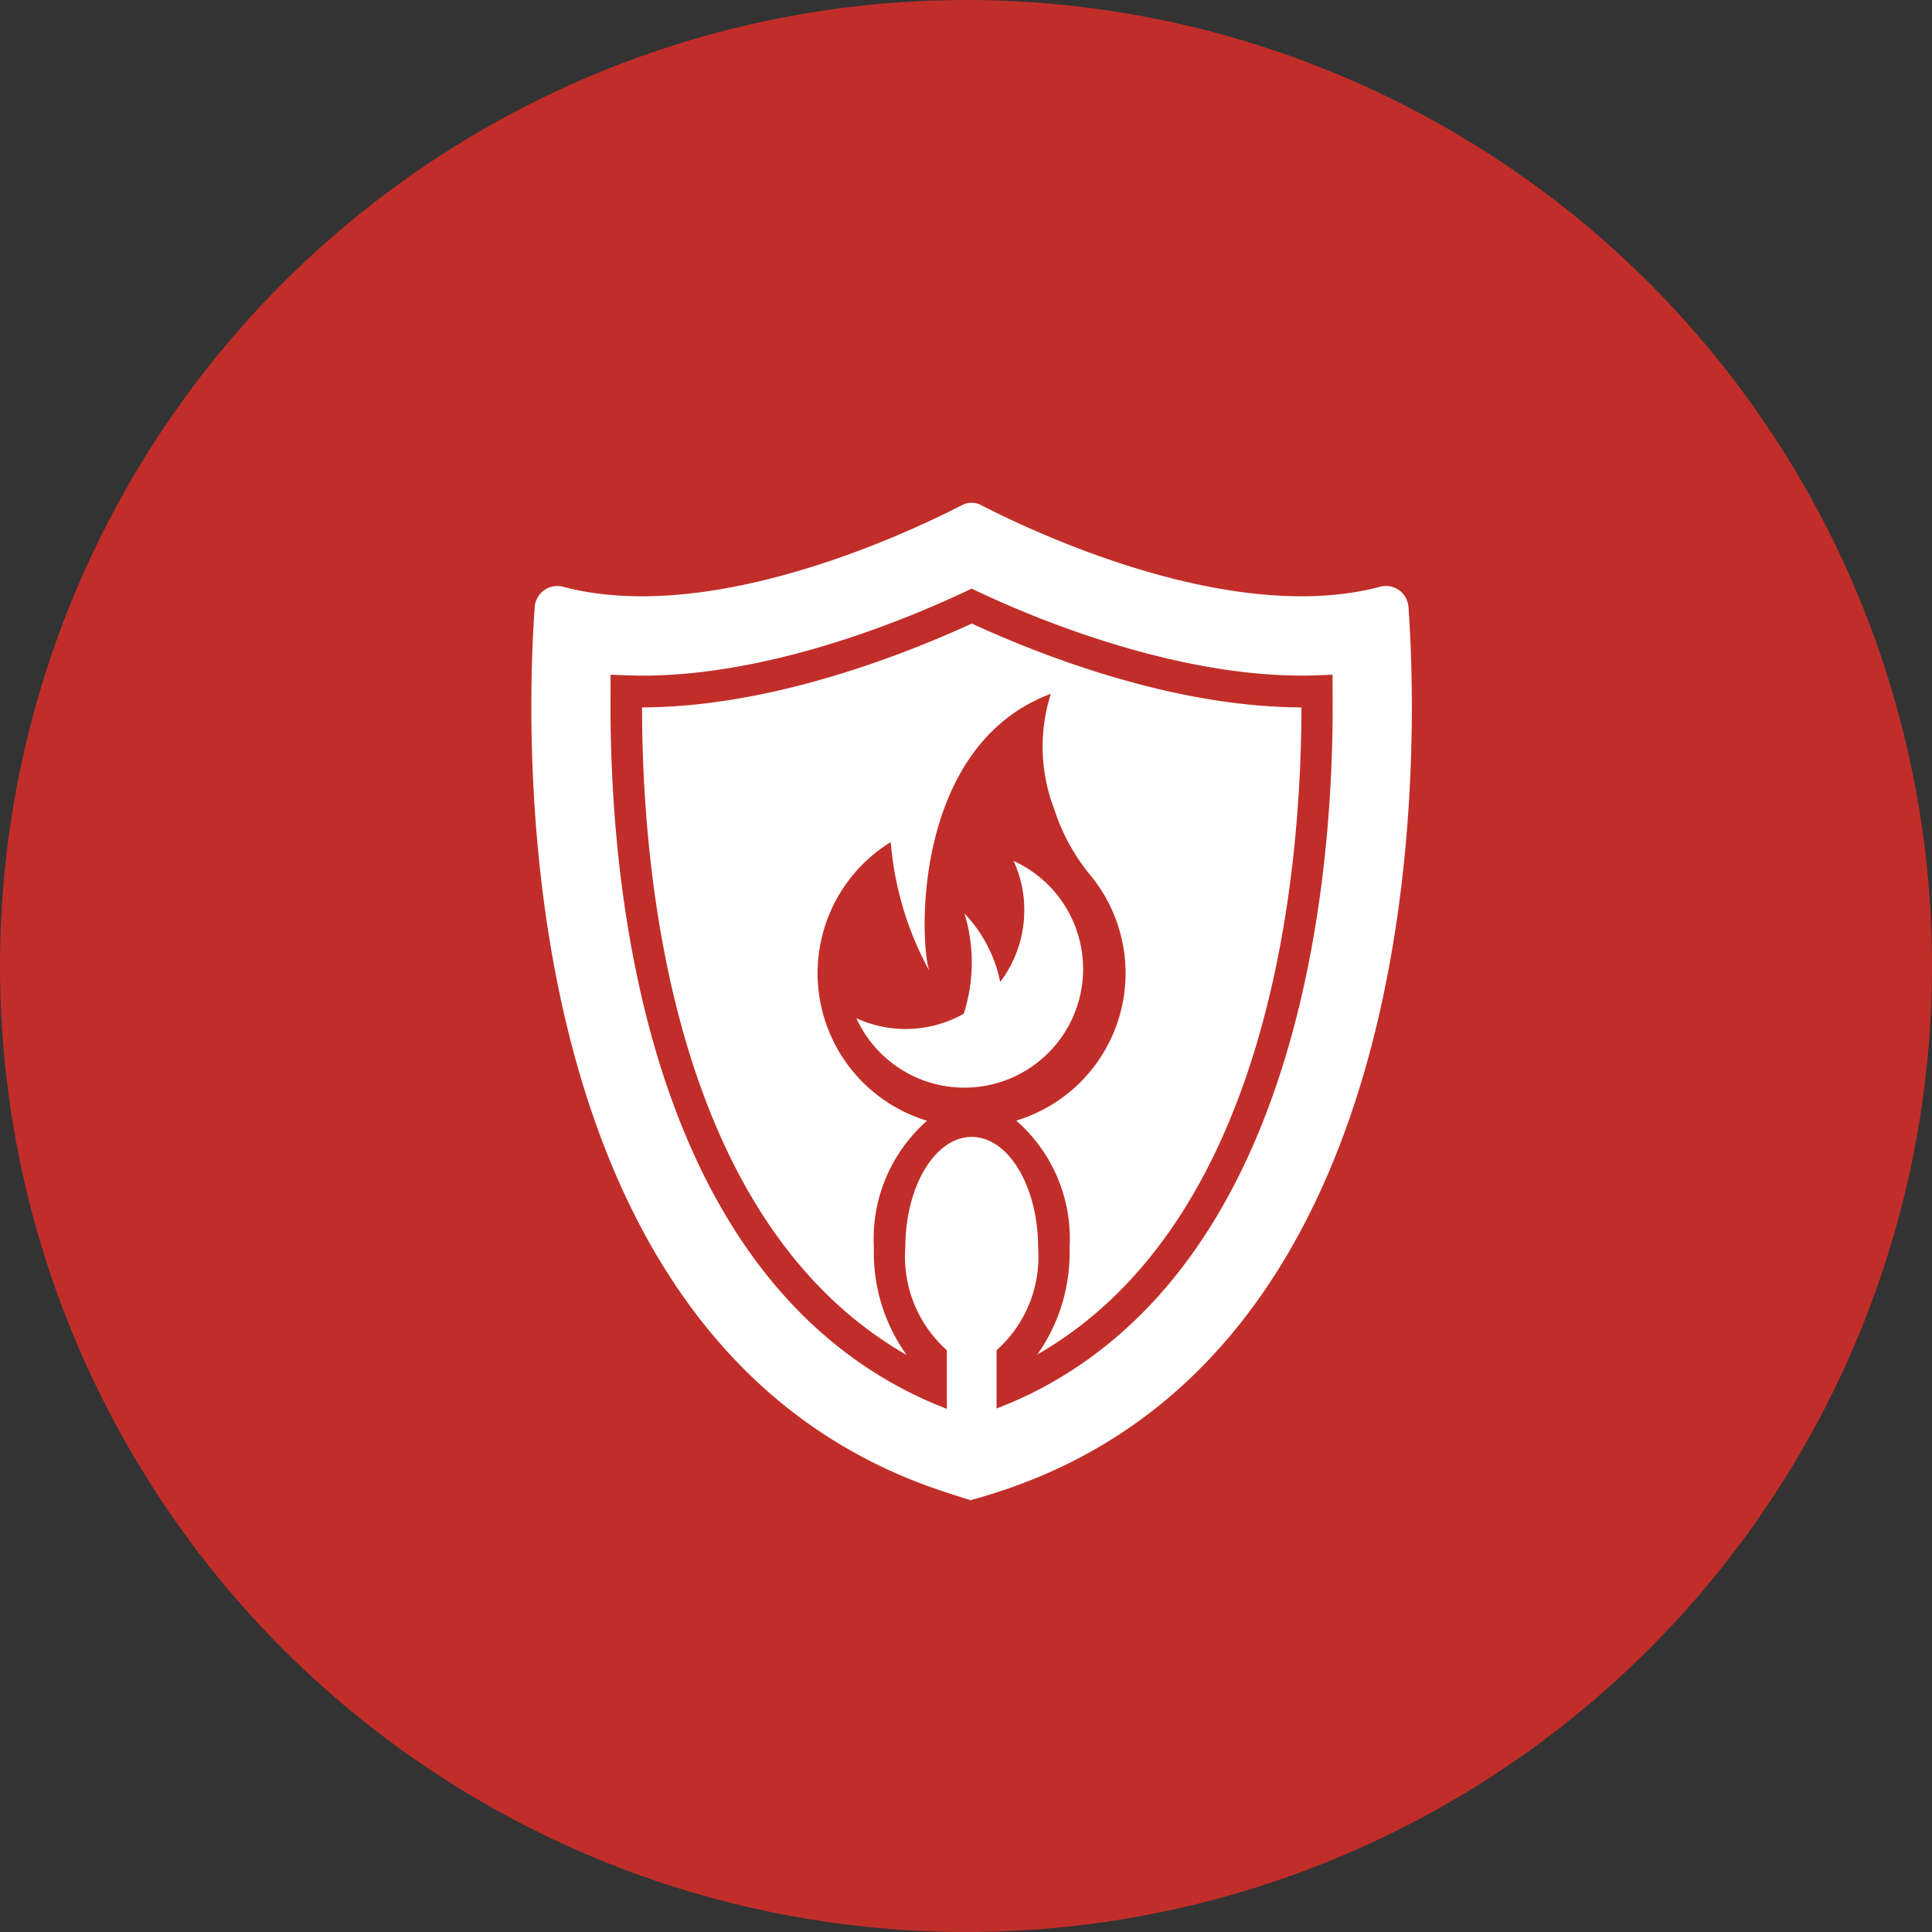 <svg xmlns="http://www.w3.org/2000/svg" width="78" height="78" viewBox="0 0 78 78">
  <rect x="0" y="0" width="78" height="78" fill="#333333" stroke="none"/>
  <g id="Group_164" data-name="Group 164" transform="translate(-2372 -6474)">
    <g id="Group_153" data-name="Group 153" transform="translate(2083 3526)">
      <g id="Group_60" data-name="Group 60" transform="translate(289 2948)">
        <circle id="Ellipse_20" data-name="Ellipse 20" cx="39" cy="39" r="39" fill="#c12e29"/>
      </g>
    </g>
    <g id="noun-fire-protection-1461623" transform="translate(2323.035 6494.296)">
      <path id="Path_75" data-name="Path 75" d="M470.487,435.123a4.793,4.793,0,0,0-2.807-4.363,4.714,4.714,0,0,1,.432,1.987,4.791,4.791,0,0,1-.972,2.9,5.6,5.6,0,0,0-1.441-2.762,6.774,6.774,0,0,1-.031,4.045,4.8,4.8,0,0,1-2.349.616,4.715,4.715,0,0,1-1.987-.438,4.794,4.794,0,0,0,9.156-1.988Z" transform="translate(-377.794 -416.298)" fill="#fff"/>
      <path id="Path_76" data-name="Path 76" d="M203.64,148.476c0,6.756,1.225,20.739,10.681,26.149A7.084,7.084,0,0,1,213,170.3a6.339,6.339,0,0,1,2.146-5.131,6.224,6.224,0,0,1-1.466-11.252,12.977,12.977,0,0,0,1.556,5.195c-.374-1.016-.756-9.055,4.908-11.182a7.032,7.032,0,0,0,.146,4.686,8.072,8.072,0,0,0,1.492,2.692,6.219,6.219,0,0,1-3.035,9.855,6.325,6.325,0,0,1,2.152,5.137,7.114,7.114,0,0,1-1.3,4.305c9.417-5.411,10.649-19.368,10.662-26.124-5.156-.013-10.452-2.07-13.309-3.385-2.871,1.315-8.167,3.372-13.31,3.385Z" transform="translate(-128.753 -140.217)" fill="#fff"/>
      <path id="Path_77" data-name="Path 77" d="M105.83,4.226a.912.912,0,0,0-1.149-.832C98.636,5,90.558,1.115,88.615.118a.849.849,0,0,0-.851,0C85.821,1.115,77.756,5,71.7,3.394a.916.916,0,0,0-1.149.832c-.4,5.658-1.029,30.042,16.637,35.737l.006.006h.013c.33.108.648.216.991.311v-.025c.33-.089.648-.184.965-.286l.057-.019C106.872,34.28,106.23,9.884,105.83,4.227ZM90.469,36.021c-.407.2-.833.379-1.269.548V34.216a5.056,5.056,0,0,0,1.677-4.14c0-2.468-1.2-4.472-2.681-4.472s-2.681,2-2.681,4.472a5.055,5.055,0,0,0,1.677,4.14v2.368c-.435-.17-.861-.349-1.269-.549C74.638,30.573,73.54,14.513,73.616,7.592V6.944l.66.025c.191,0,.394.013.6.013,5.068,0,10.35-2.121,13.043-3.385l.279-.127.267.127c2.794,1.315,8.458,3.55,13.652,3.372l.648-.025v.648c.078,6.941-1.046,22.968-12.292,28.43Z" transform="translate(0 0)" fill="#fff"/>
    </g>
  </g>
</svg>
